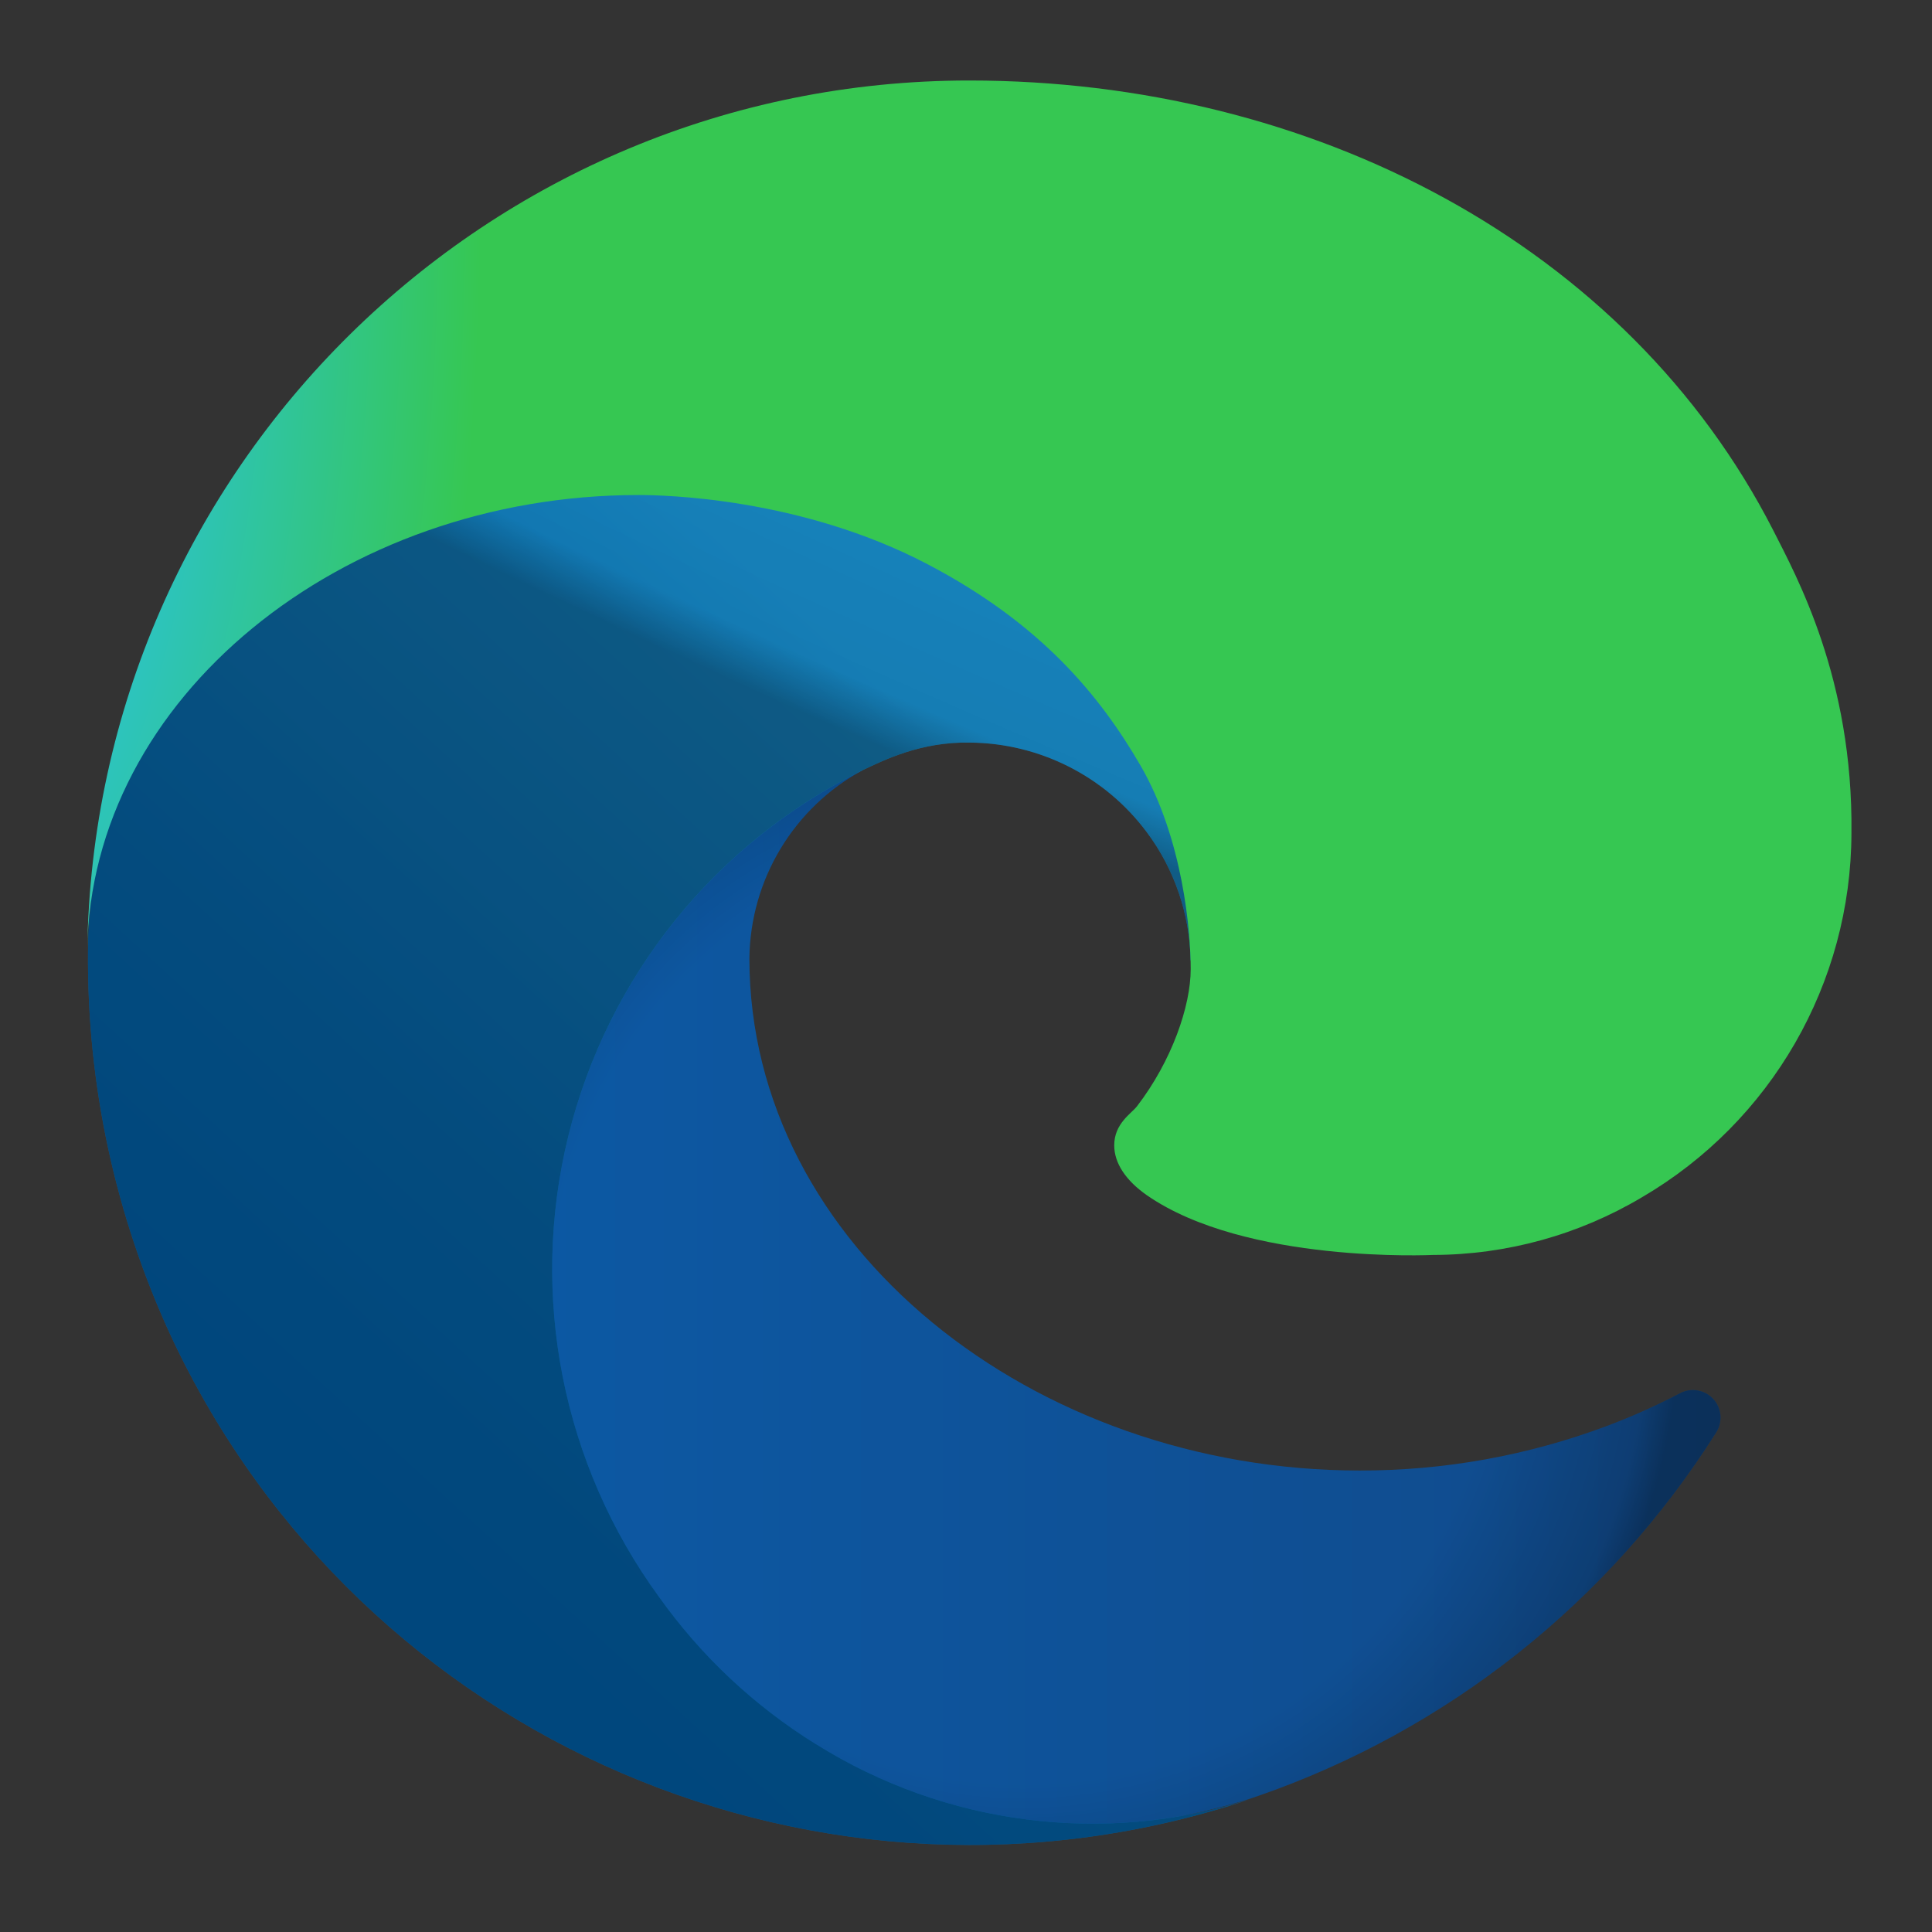 <svg width="36" height="36" viewBox="0 0 36 36" fill="none" xmlns="http://www.w3.org/2000/svg">
<rect x="0" y="0" width="36" height="36" fill="#333333" stroke="none"/>
<path opacity="0.01" d="M31.959 4.775H5.51V31.224H31.959V4.775Z" fill="white" fill-opacity="0.01"/>
<path opacity="0.01" d="M36 0H0V36H36V0Z" fill="white" fill-opacity="0.01"/>
<path d="M31.296 25.966C30.858 26.195 30.406 26.397 29.943 26.571C28.469 27.123 26.907 27.404 25.333 27.401C19.257 27.401 13.964 23.221 13.964 17.858C13.98 16.393 14.787 15.051 16.074 14.351C10.578 14.582 9.166 20.309 9.166 23.664C9.166 33.151 17.909 34.112 19.793 34.112C20.808 34.112 22.34 33.817 23.259 33.527L23.428 33.47C26.965 32.247 29.982 29.856 31.979 26.69C32.105 26.492 32.081 26.234 31.919 26.063C31.758 25.892 31.502 25.852 31.296 25.966Z" fill="url(#paint0_linear_732_698)"/>
<path opacity="0.35" d="M31.296 25.966C30.858 26.195 30.406 26.397 29.943 26.571C28.469 27.123 26.907 27.404 25.333 27.401C19.257 27.401 13.964 23.221 13.964 17.858C13.98 16.393 14.787 15.051 16.074 14.351C10.578 14.582 9.166 20.309 9.166 23.664C9.166 33.151 17.909 34.112 19.793 34.112C20.808 34.112 22.34 33.817 23.259 33.527L23.428 33.47C26.965 32.247 29.982 29.856 31.979 26.69C32.105 26.492 32.081 26.234 31.919 26.063C31.758 25.892 31.502 25.852 31.296 25.966Z" fill="url(#paint1_radial_732_698)"/>
<path d="M15.202 32.499C14.057 31.789 13.064 30.857 12.282 29.759C10.478 27.287 9.858 24.144 10.589 21.172C11.321 18.2 13.328 15.703 16.074 14.351C16.474 14.162 17.159 13.82 18.069 13.837C19.37 13.847 20.59 14.464 21.368 15.506C21.887 16.199 22.172 17.038 22.185 17.902C22.185 17.875 25.326 7.681 11.912 7.681C6.275 7.681 1.64 13.031 1.64 17.724C1.618 20.207 2.149 22.663 3.195 24.915C6.733 32.465 15.365 36.169 23.275 33.532C20.567 34.386 17.621 34.01 15.214 32.505L15.202 32.499Z" fill="url(#paint2_linear_732_698)"/>
<path opacity="0.41" d="M15.202 32.499C14.057 31.789 13.064 30.857 12.282 29.759C10.478 27.287 9.858 24.144 10.589 21.172C11.321 18.2 13.328 15.703 16.074 14.351C16.474 14.162 17.159 13.82 18.069 13.837C19.37 13.847 20.59 14.464 21.368 15.506C21.887 16.199 22.172 17.038 22.185 17.902C22.185 17.875 25.326 7.681 11.912 7.681C6.275 7.681 1.64 13.031 1.64 17.724C1.618 20.207 2.149 22.663 3.195 24.915C6.733 32.465 15.365 36.169 23.275 33.532C20.567 34.386 17.621 34.01 15.214 32.505L15.202 32.499Z" fill="url(#paint3_radial_732_698)"/>
<path d="M21.186 20.614C21.082 20.749 20.762 20.935 20.762 21.341C20.762 21.676 20.98 21.998 21.368 22.27C23.215 23.553 26.696 23.384 26.704 23.384C28.073 23.381 29.415 23.011 30.591 22.312C33.006 20.902 34.493 18.318 34.499 15.522C34.532 12.644 33.471 10.731 33.043 9.884C30.322 4.561 24.448 1.5 18.062 1.5C9.074 1.499 1.752 8.718 1.626 17.705C1.687 13.013 6.351 9.224 11.898 9.224C12.348 9.224 14.911 9.267 17.291 10.517C19.389 11.618 20.488 12.949 21.253 14.267C22.046 15.637 22.187 17.368 22.187 18.058C22.187 18.747 21.835 19.769 21.186 20.614Z" fill="url(#paint4_radial_732_698)"/>
<path d="M21.186 20.614C21.082 20.749 20.762 20.935 20.762 21.341C20.762 21.676 20.98 21.998 21.368 22.27C23.215 23.553 26.696 23.384 26.704 23.384C28.073 23.381 29.415 23.011 30.591 22.312C33.006 20.902 34.493 18.318 34.499 15.522C34.532 12.644 33.471 10.731 33.043 9.884C30.322 4.561 24.448 1.5 18.062 1.5C9.074 1.499 1.752 8.718 1.626 17.705C1.687 13.013 6.351 9.224 11.898 9.224C12.348 9.224 14.911 9.267 17.291 10.517C19.389 11.618 20.488 12.949 21.253 14.267C22.046 15.637 22.187 17.368 22.187 18.058C22.187 18.747 21.835 19.769 21.186 20.614Z" fill="url(#paint5_radial_732_698)"/>
<defs>
<linearGradient id="paint0_linear_732_698" x1="9.166" y1="24.234" x2="32.065" y2="24.234" gradientUnits="userSpaceOnUse">
<stop stop-color="#0C59A4"/>
<stop offset="1" stop-color="#114A8B"/>
</linearGradient>
<radialGradient id="paint1_radial_732_698" cx="0" cy="0" r="1" gradientUnits="userSpaceOnUse" gradientTransform="translate(19.064 24.415) scale(12.247)">
<stop offset="0.72" stop-opacity="0"/>
<stop offset="0.95" stop-opacity="0.53"/>
<stop offset="1"/>
</radialGradient>
<linearGradient id="paint2_linear_732_698" x1="18.224" y1="14.301" x2="6.167" y2="27.434" gradientUnits="userSpaceOnUse">
<stop stop-color="#1B9DE2"/>
<stop offset="0.16" stop-color="#1595DF"/>
<stop offset="0.67" stop-color="#0680D7"/>
<stop offset="1" stop-color="#0078D4"/>
</linearGradient>
<radialGradient id="paint3_radial_732_698" cx="0" cy="0" r="1" gradientUnits="userSpaceOnUse" gradientTransform="translate(32.383 0.096) rotate(-68.479) scale(18.966 67.871)">
<stop stop-opacity="0"/>
<stop offset="0.95" stop-opacity="0.5"/>
<stop offset="1"/>
</radialGradient>
<radialGradient id="paint4_radial_732_698" cx="0" cy="0" r="1" gradientUnits="userSpaceOnUse" gradientTransform="translate(-2.527 4.774) rotate(91.526) scale(39.047 17.331)">
<stop stop-color="#35C1F1"/>
<stop offset="0.11" stop-color="#34C1ED"/>
<stop offset="0.23" stop-color="#2FC2DF"/>
<stop offset="0.31" stop-color="#2BC3D2"/>
<stop offset="0.67" stop-color="#36C752"/>
</radialGradient>
<radialGradient id="paint5_radial_732_698" cx="0" cy="0" r="1" gradientUnits="userSpaceOnUse" gradientTransform="translate(1.329 33.773) rotate(79.008) scale(18.355 8.511)">
<stop stop-color="#66EB6E"/>
<stop offset="1" stop-color="#66EB6E" stop-opacity="0"/>
</radialGradient>
</defs>
</svg>
